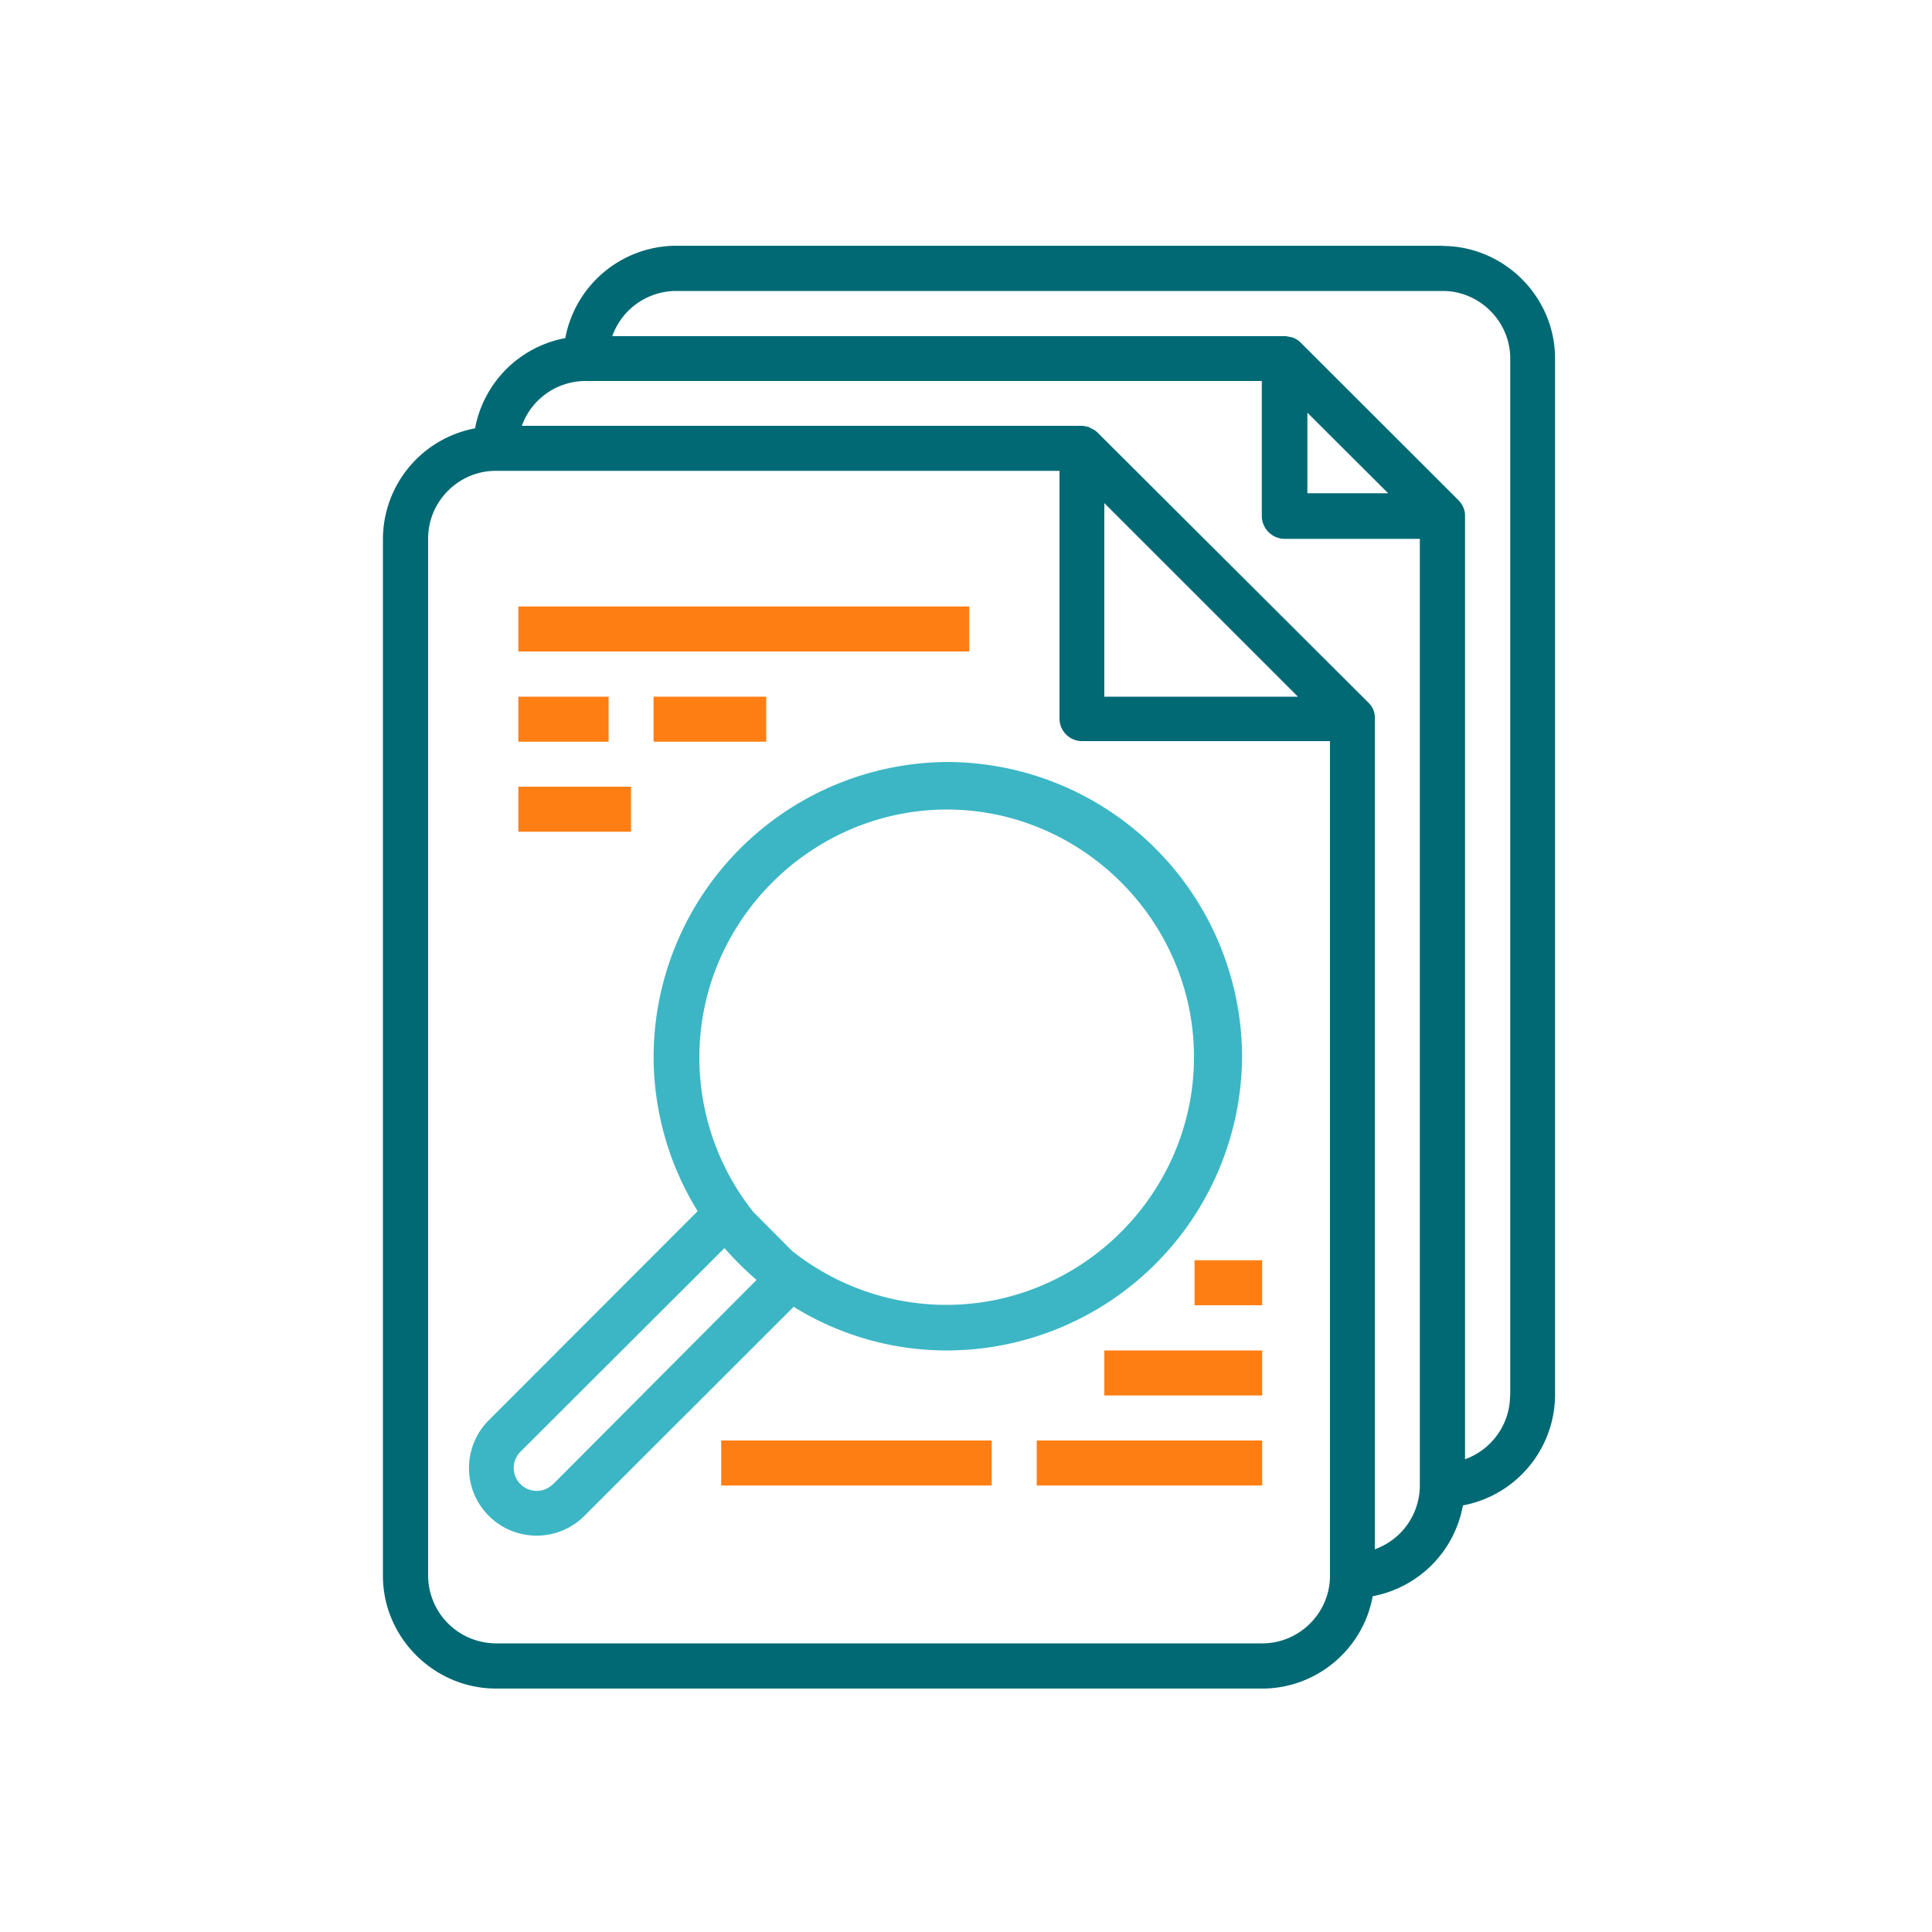 <svg viewBox="0 0 100 100" xmlns="http://www.w3.org/2000/svg" fill-rule="evenodd" clip-rule="evenodd" stroke-linejoin="round" stroke-miterlimit="2"><path fill="none" d="M0 0h100v100H0z"/><path d="M74.67 12.72H34.99a5.86 5.86 0 00-5.73 4.78 5.84 5.84 0 00-4.67 4.67 5.85 5.85 0 00-4.77 5.72v53.67c0 3.2 2.64 5.83 5.84 5.84h39.67c2.8 0 5.22-2.02 5.72-4.78a5.84 5.84 0 004.67-4.7 5.85 5.85 0 004.77-5.7V18.56c0-3.2-2.63-5.82-5.82-5.83zm-9.34 72.34H25.66a3.52 3.52 0 01-3.5-3.5V27.89v-.02c0-1.92 1.58-3.5 3.5-3.5h29.18v12.82c0 .65.53 1.17 1.16 1.17h12.84v43.2c0 1.92-1.58 3.5-3.5 3.5h-.01zm-8.17-59.02l10.02 10.02H57.16V26.03zm14 54.15V37.12c0-.1-.02-.2-.05-.3-.04-.1 0-.07-.04-.11a1.12 1.12 0 00-.24-.34L56.82 22.4c-.1-.1-.22-.18-.35-.23l-.12-.07-.3-.06H27.01a3.51 3.51 0 013.3-2.32h35v7c.01.64.54 1.17 1.18 1.17h7v49.03a3.51 3.51 0 01-2.33 3.27zm-3.5-58.84l4.19 4.18h-4.18v-4.18zm10.5 50.88c0 1.48-.94 2.8-2.33 3.3v-48.8-.08a1.02 1.02 0 00-.1-.41 1.13 1.13 0 00-.23-.34l-8.18-8.17a1.1 1.1 0 00-.45-.27l-.3-.06H31.69a3.52 3.52 0 013.3-2.34h39.68c1.92 0 3.5 1.58 3.5 3.5v53.67z" fill="#006974" fill-rule="nonzero"/><path fill="#ff7e14" d="M26.83 31.39h23.34v2.33H26.83zM26.83 36.06h4.67v2.33h-4.67zM33.83 36.06h5.83v2.33h-5.83zM57.16 69.9h8.17v2.33h-8.17zM61.83 65.23h3.5v2.33h-3.5zM37.33 74.56h14v2.33h-14zM53.66 74.56h11.67v2.33H53.66zM26.83 40.72h5.83v2.33h-5.83z"/><path d="M49 69.9h.06a15.3 15.3 0 0015.23-15.23 15.3 15.3 0 00-15.23-15.23 15.3 15.3 0 00-15.23 15.23c0 2.83.79 5.61 2.28 8.02L25.3 73.51a3.5 3.5 0 104.95 4.95l10.83-10.82A15.04 15.04 0 0049 69.9zm0-28c7.02 0 12.8 5.79 12.8 12.81 0 7.04-5.78 12.83-12.82 12.83-2.9 0-5.72-.99-7.99-2.8L39 62.74a12.82 12.82 0 01-2.8-8.02c0-7.02 5.77-12.8 12.8-12.82zM28.63 76.81a1.18 1.18 0 01-1.7-1.66L37.5 64.6c.51.59 1.07 1.14 1.66 1.65L28.63 76.82z" fill="#3cb6c4" fill-rule="nonzero"/></svg>

